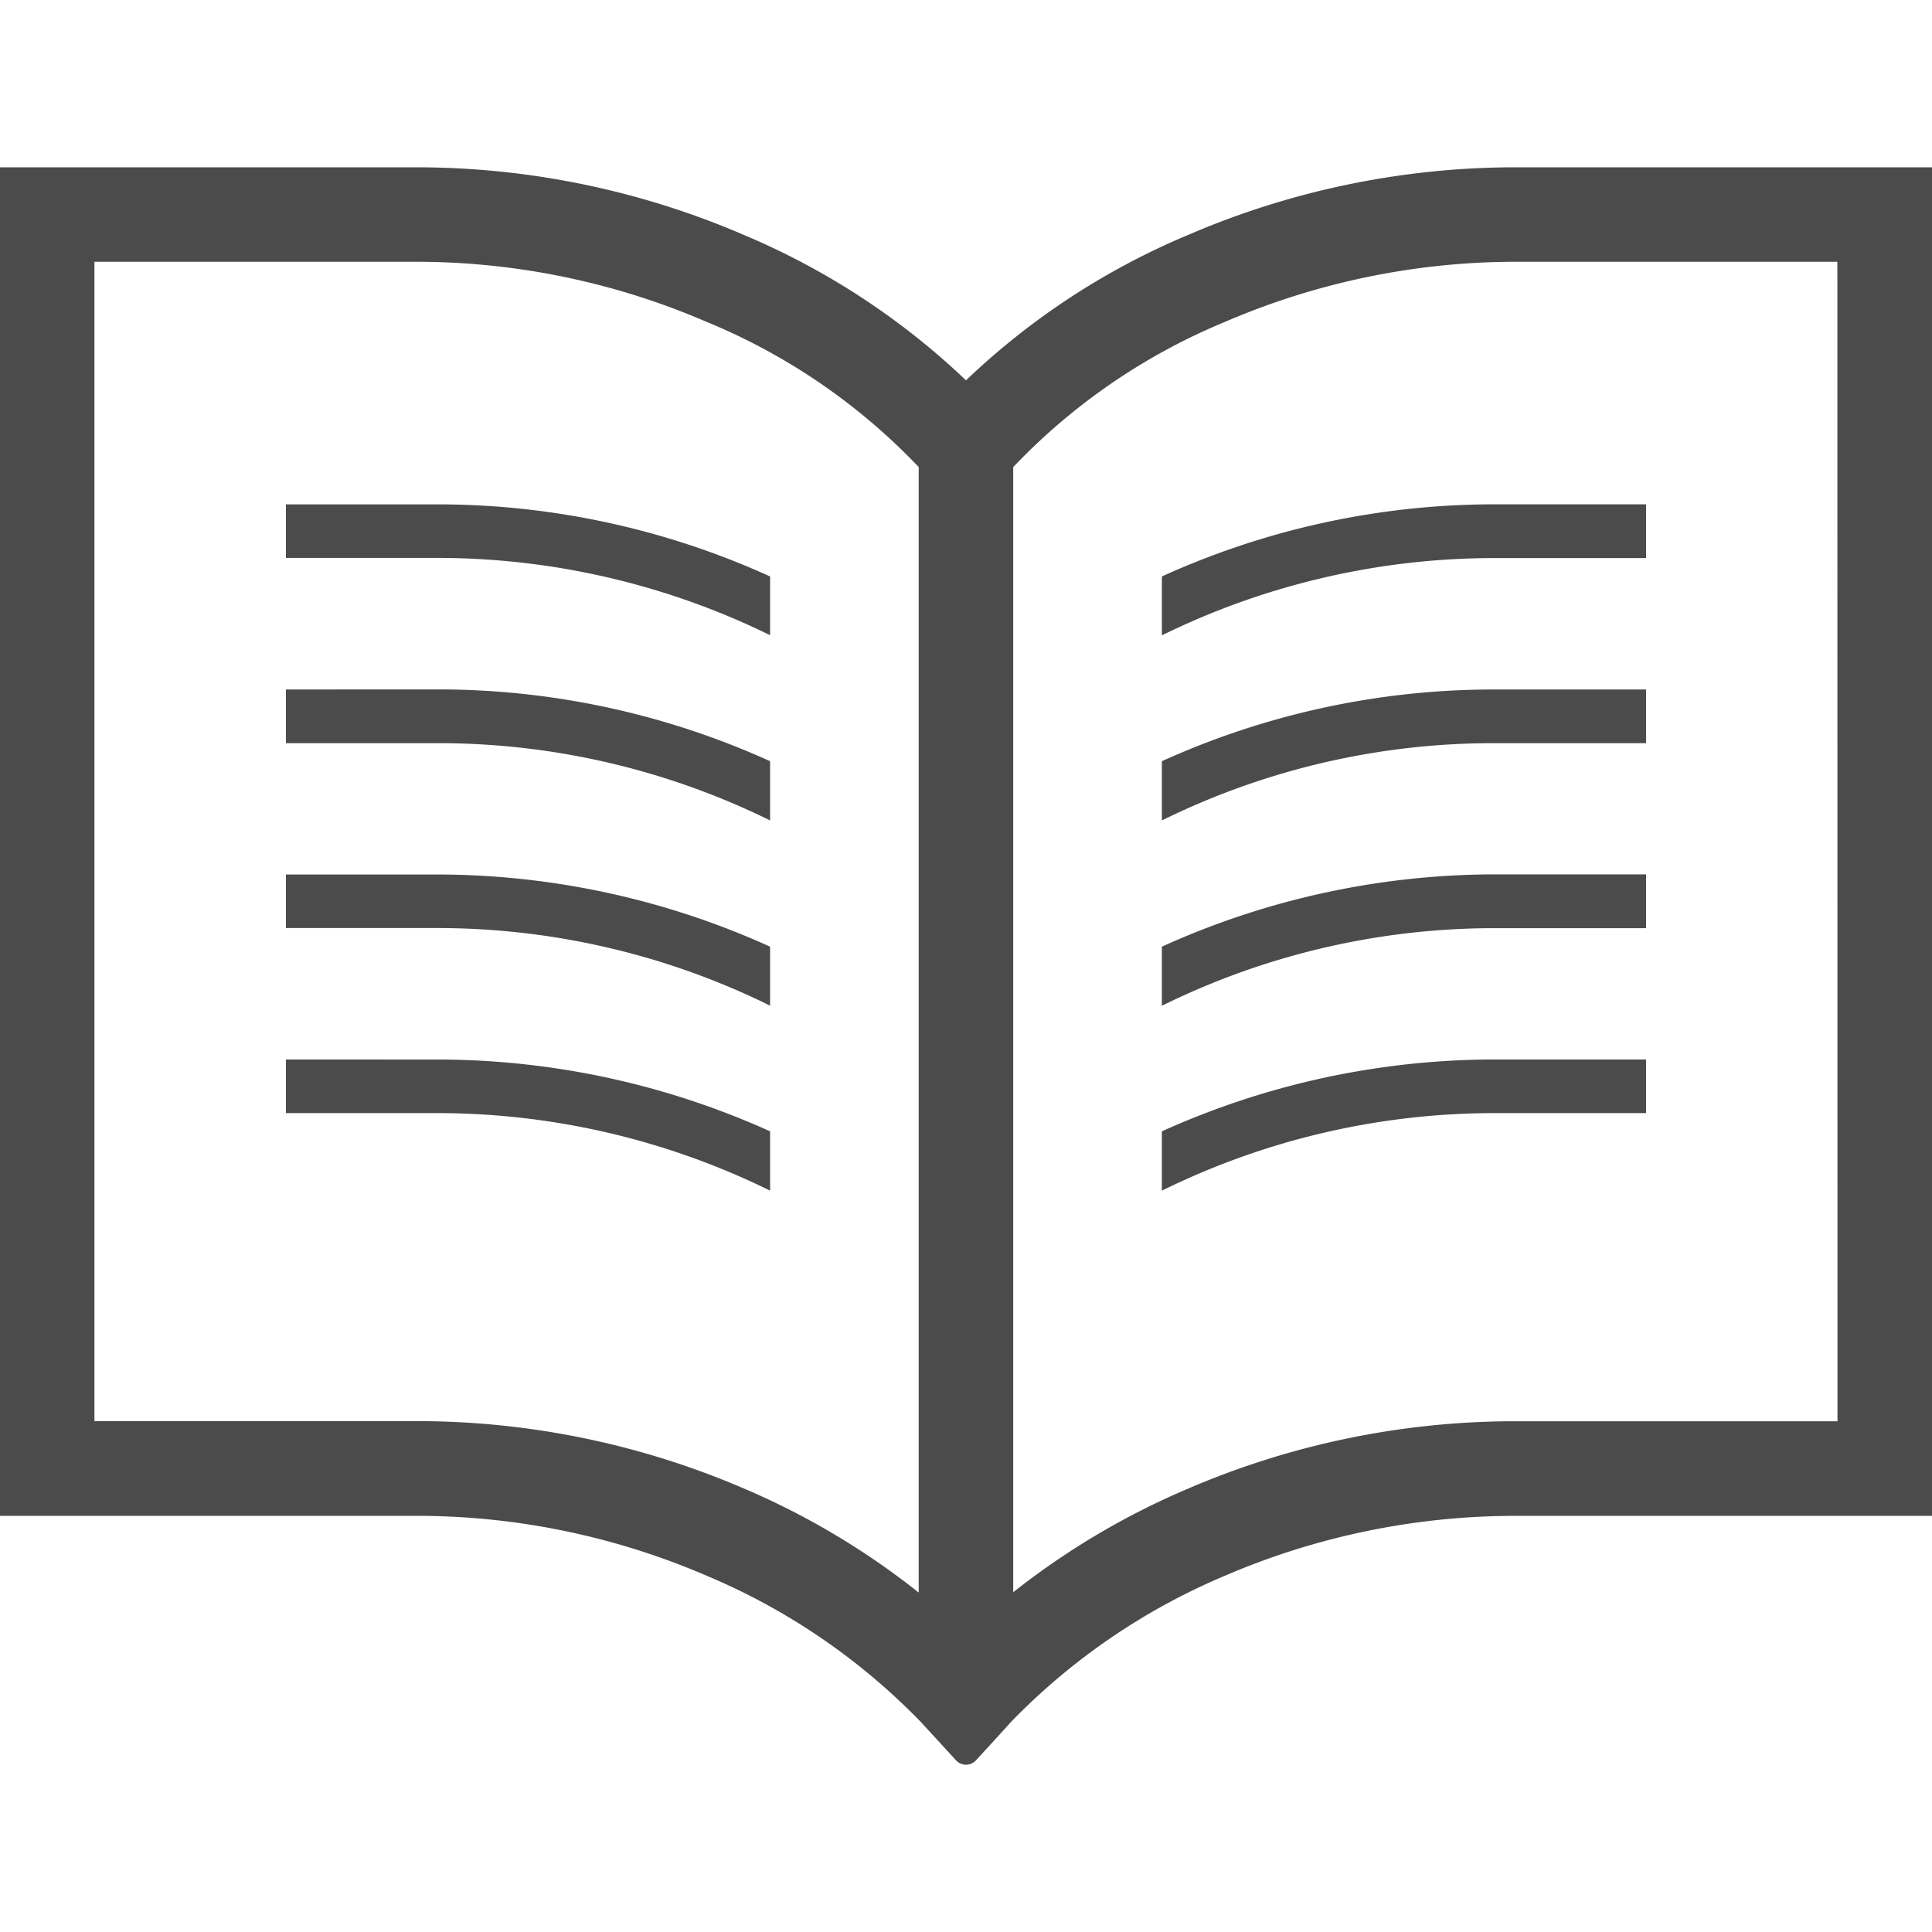 <svg xmlns="http://www.w3.org/2000/svg" xmlns:xlink="http://www.w3.org/1999/xlink" width="50" height="50" viewBox="0 0 50 50">
  <defs>
    <clipPath id="clip-path">
      <rect id="長方形_315" data-name="長方形 315" width="50" height="50" transform="translate(1285 1597)" fill="#fff" stroke="#707070" stroke-width="1"/>
    </clipPath>
  </defs>
  <g id="マスクグループ_2" data-name="マスクグループ 2" transform="translate(-1285 -1597)" clip-path="url(#clip-path)">
    <g id="文章付きのノートアイコン素材2" transform="translate(1285 1597)">
      <path id="パス_15" data-name="パス 15" d="M48.776,4.33H39.087a21.435,21.435,0,0,0-8.322,1.743A18.856,18.856,0,0,0,25,9.843a19.02,19.02,0,0,0-5.765-3.77A21.44,21.44,0,0,0,10.913,4.33H0v34.9H10.913a18.972,18.972,0,0,1,7.355,1.541,16.737,16.737,0,0,1,5.569,3.8c.093.1.906.987.906.987A.346.346,0,0,0,25,45.67a.351.351,0,0,0,.256-.111s.812-.883.9-.987a16.789,16.789,0,0,1,5.563-3.8,19.03,19.03,0,0,1,7.362-1.541H50V4.33Zm-25,36.885a19.639,19.639,0,0,0-4.541-2.7,21.433,21.433,0,0,0-8.322-1.736H2.444V6.775h8.469a18.977,18.977,0,0,1,7.355,1.547,15.949,15.949,0,0,1,5.508,3.766Zm23.778-4.433H39.087a21.428,21.428,0,0,0-8.322,1.736,19.7,19.7,0,0,0-4.543,2.689V12.088a16,16,0,0,1,5.5-3.766,19.037,19.037,0,0,1,7.362-1.547h8.467Z" fill="#4b4b4b"/>
      <path id="パス_16" data-name="パス 16" d="M7.4,13.052v1.387h4.016a19.558,19.558,0,0,1,8.514,2V14.919a20.808,20.808,0,0,0-8.514-1.866H7.4Z" fill="#4b4b4b"/>
      <path id="パス_17" data-name="パス 17" d="M7.4,17.844v1.389h4.016a19.431,19.431,0,0,1,8.514,2V19.7a20.8,20.8,0,0,0-8.514-1.858Z" fill="#4b4b4b"/>
      <path id="パス_18" data-name="パス 18" d="M7.4,22.629v1.389h4.016a19.477,19.477,0,0,1,8.514,2.008V24.5a20.91,20.91,0,0,0-8.514-1.868H7.4Z" fill="#4b4b4b"/>
      <path id="パス_19" data-name="パス 19" d="M7.4,27.42v1.387h4.016a19.518,19.518,0,0,1,8.514,2.007V29.279a20.926,20.926,0,0,0-8.514-1.858Z" fill="#4b4b4b"/>
      <path id="パス_20" data-name="パス 20" d="M30.069,14.919v1.524a19.532,19.532,0,0,1,8.508-2H42.6V13.052H38.577A20.808,20.808,0,0,0,30.069,14.919Z" fill="#4b4b4b"/>
      <path id="パス_21" data-name="パス 21" d="M30.069,19.7v1.533a19.4,19.4,0,0,1,8.508-2H42.6V17.844H38.577A20.8,20.8,0,0,0,30.069,19.7Z" fill="#4b4b4b"/>
      <path id="パス_22" data-name="パス 22" d="M30.069,24.5v1.529a19.45,19.45,0,0,1,8.508-2.008H42.6V22.629H38.577A20.911,20.911,0,0,0,30.069,24.5Z" fill="#4b4b4b"/>
      <path id="パス_23" data-name="パス 23" d="M30.069,29.279v1.535a19.491,19.491,0,0,1,8.508-2.007H42.6V27.42H38.577A20.923,20.923,0,0,0,30.069,29.279Z" fill="#4b4b4b"/>
    </g>
  </g>
</svg>
